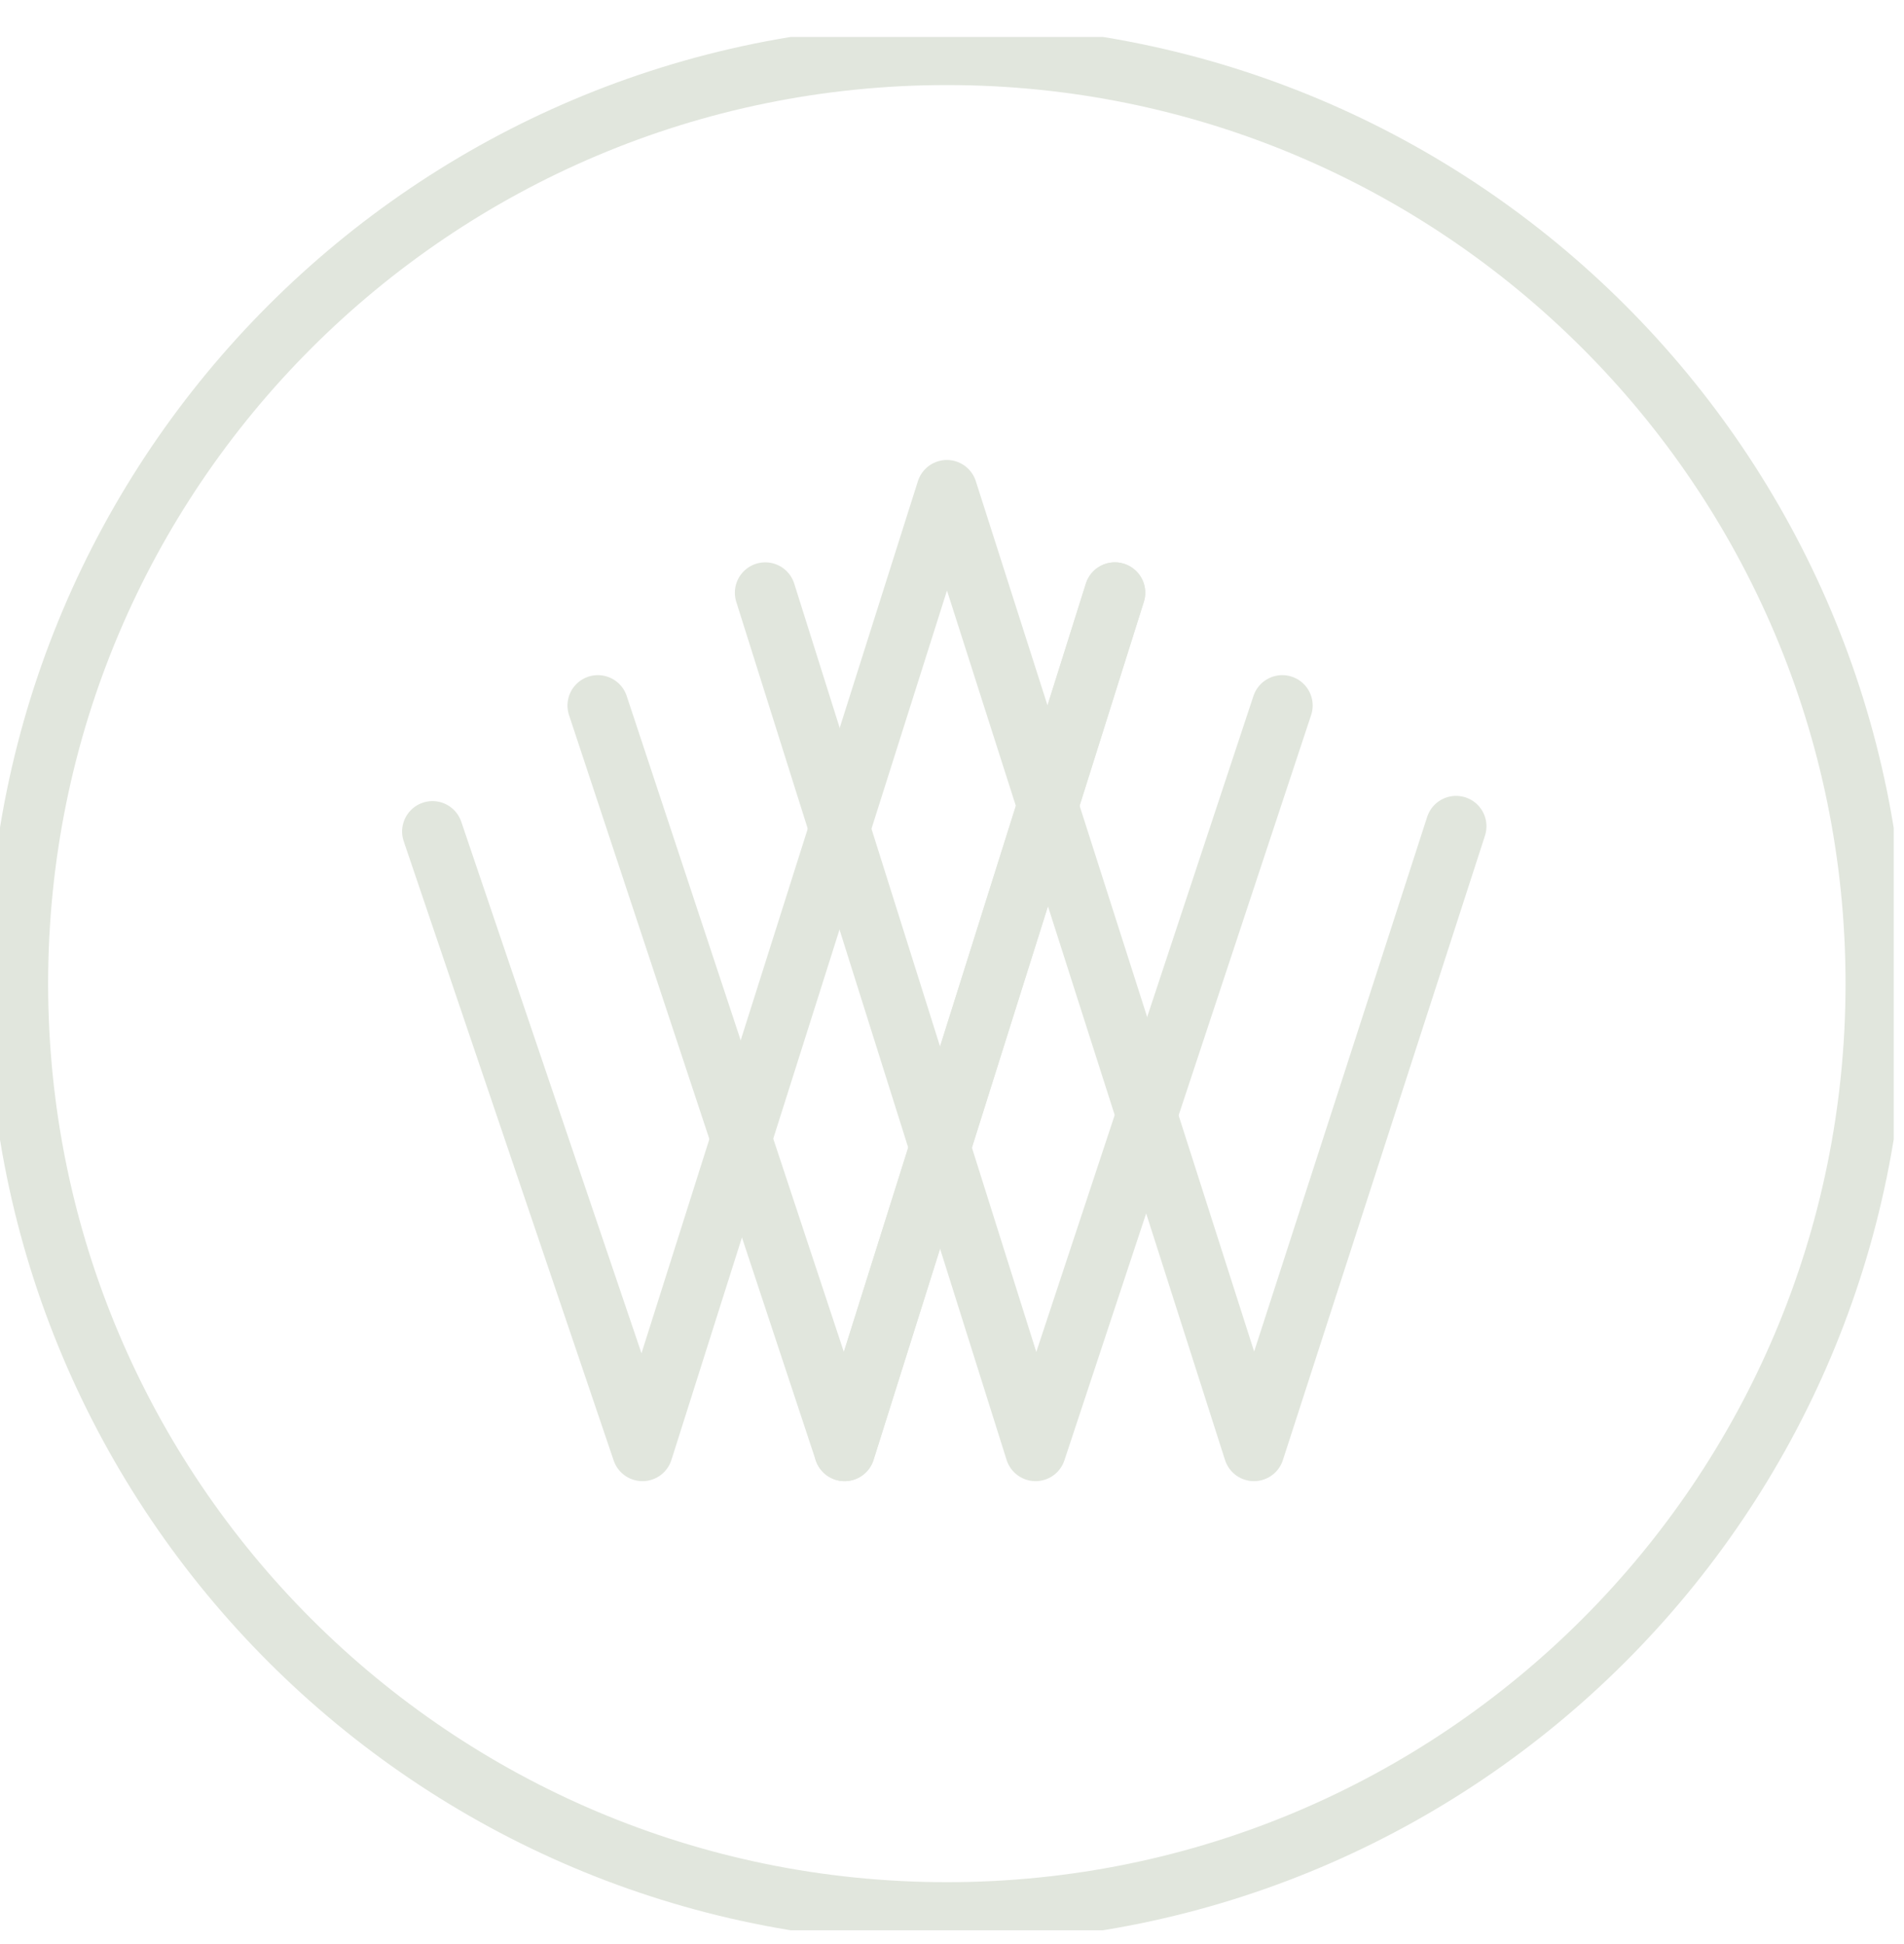 <svg width="47" height="48" viewBox="0 0 47 48" fill="none" xmlns="http://www.w3.org/2000/svg">
<g clip-path="url(#clip0_84_743)">
<path d="M23.373 47.22C36.039 47.22 46.307 36.951 46.307 24.285C46.307 11.618 36.039 1.35 23.373 1.35C10.706 1.35 0.438 11.618 0.438 24.285C0.438 36.951 10.706 47.22 23.373 47.22Z" stroke="#E1E6DD" stroke-width="1.5" stroke-linecap="round" stroke-linejoin="round"/>
<path d="M10.676 20.529L15.859 35.819L23.373 12.107L30.954 35.819L35.943 20.4" stroke="#E1E6DD" stroke-width="1.5" stroke-linecap="round" stroke-linejoin="round"/>
<path d="M14.758 17.419L20.848 35.819L27.52 14.634" stroke="#E1E6DD" stroke-width="1.5" stroke-linecap="round" stroke-linejoin="round"/>
<path d="M31.653 17.419L25.563 35.819L18.89 14.634" stroke="#E1E6DD" stroke-width="1.5" stroke-linecap="round" stroke-linejoin="round"/>
<path d="M20.848 35.819L27.52 14.634" stroke="#E1E6DD" stroke-width="1.5" stroke-linecap="round" stroke-linejoin="round"/>
</g>
<defs>
<clipPath id="clip0_84_743">
<rect width="46.746" height="46.746" fill="white" transform="translate(0 0.912)"/>
</clipPath>
</defs>
</svg>
